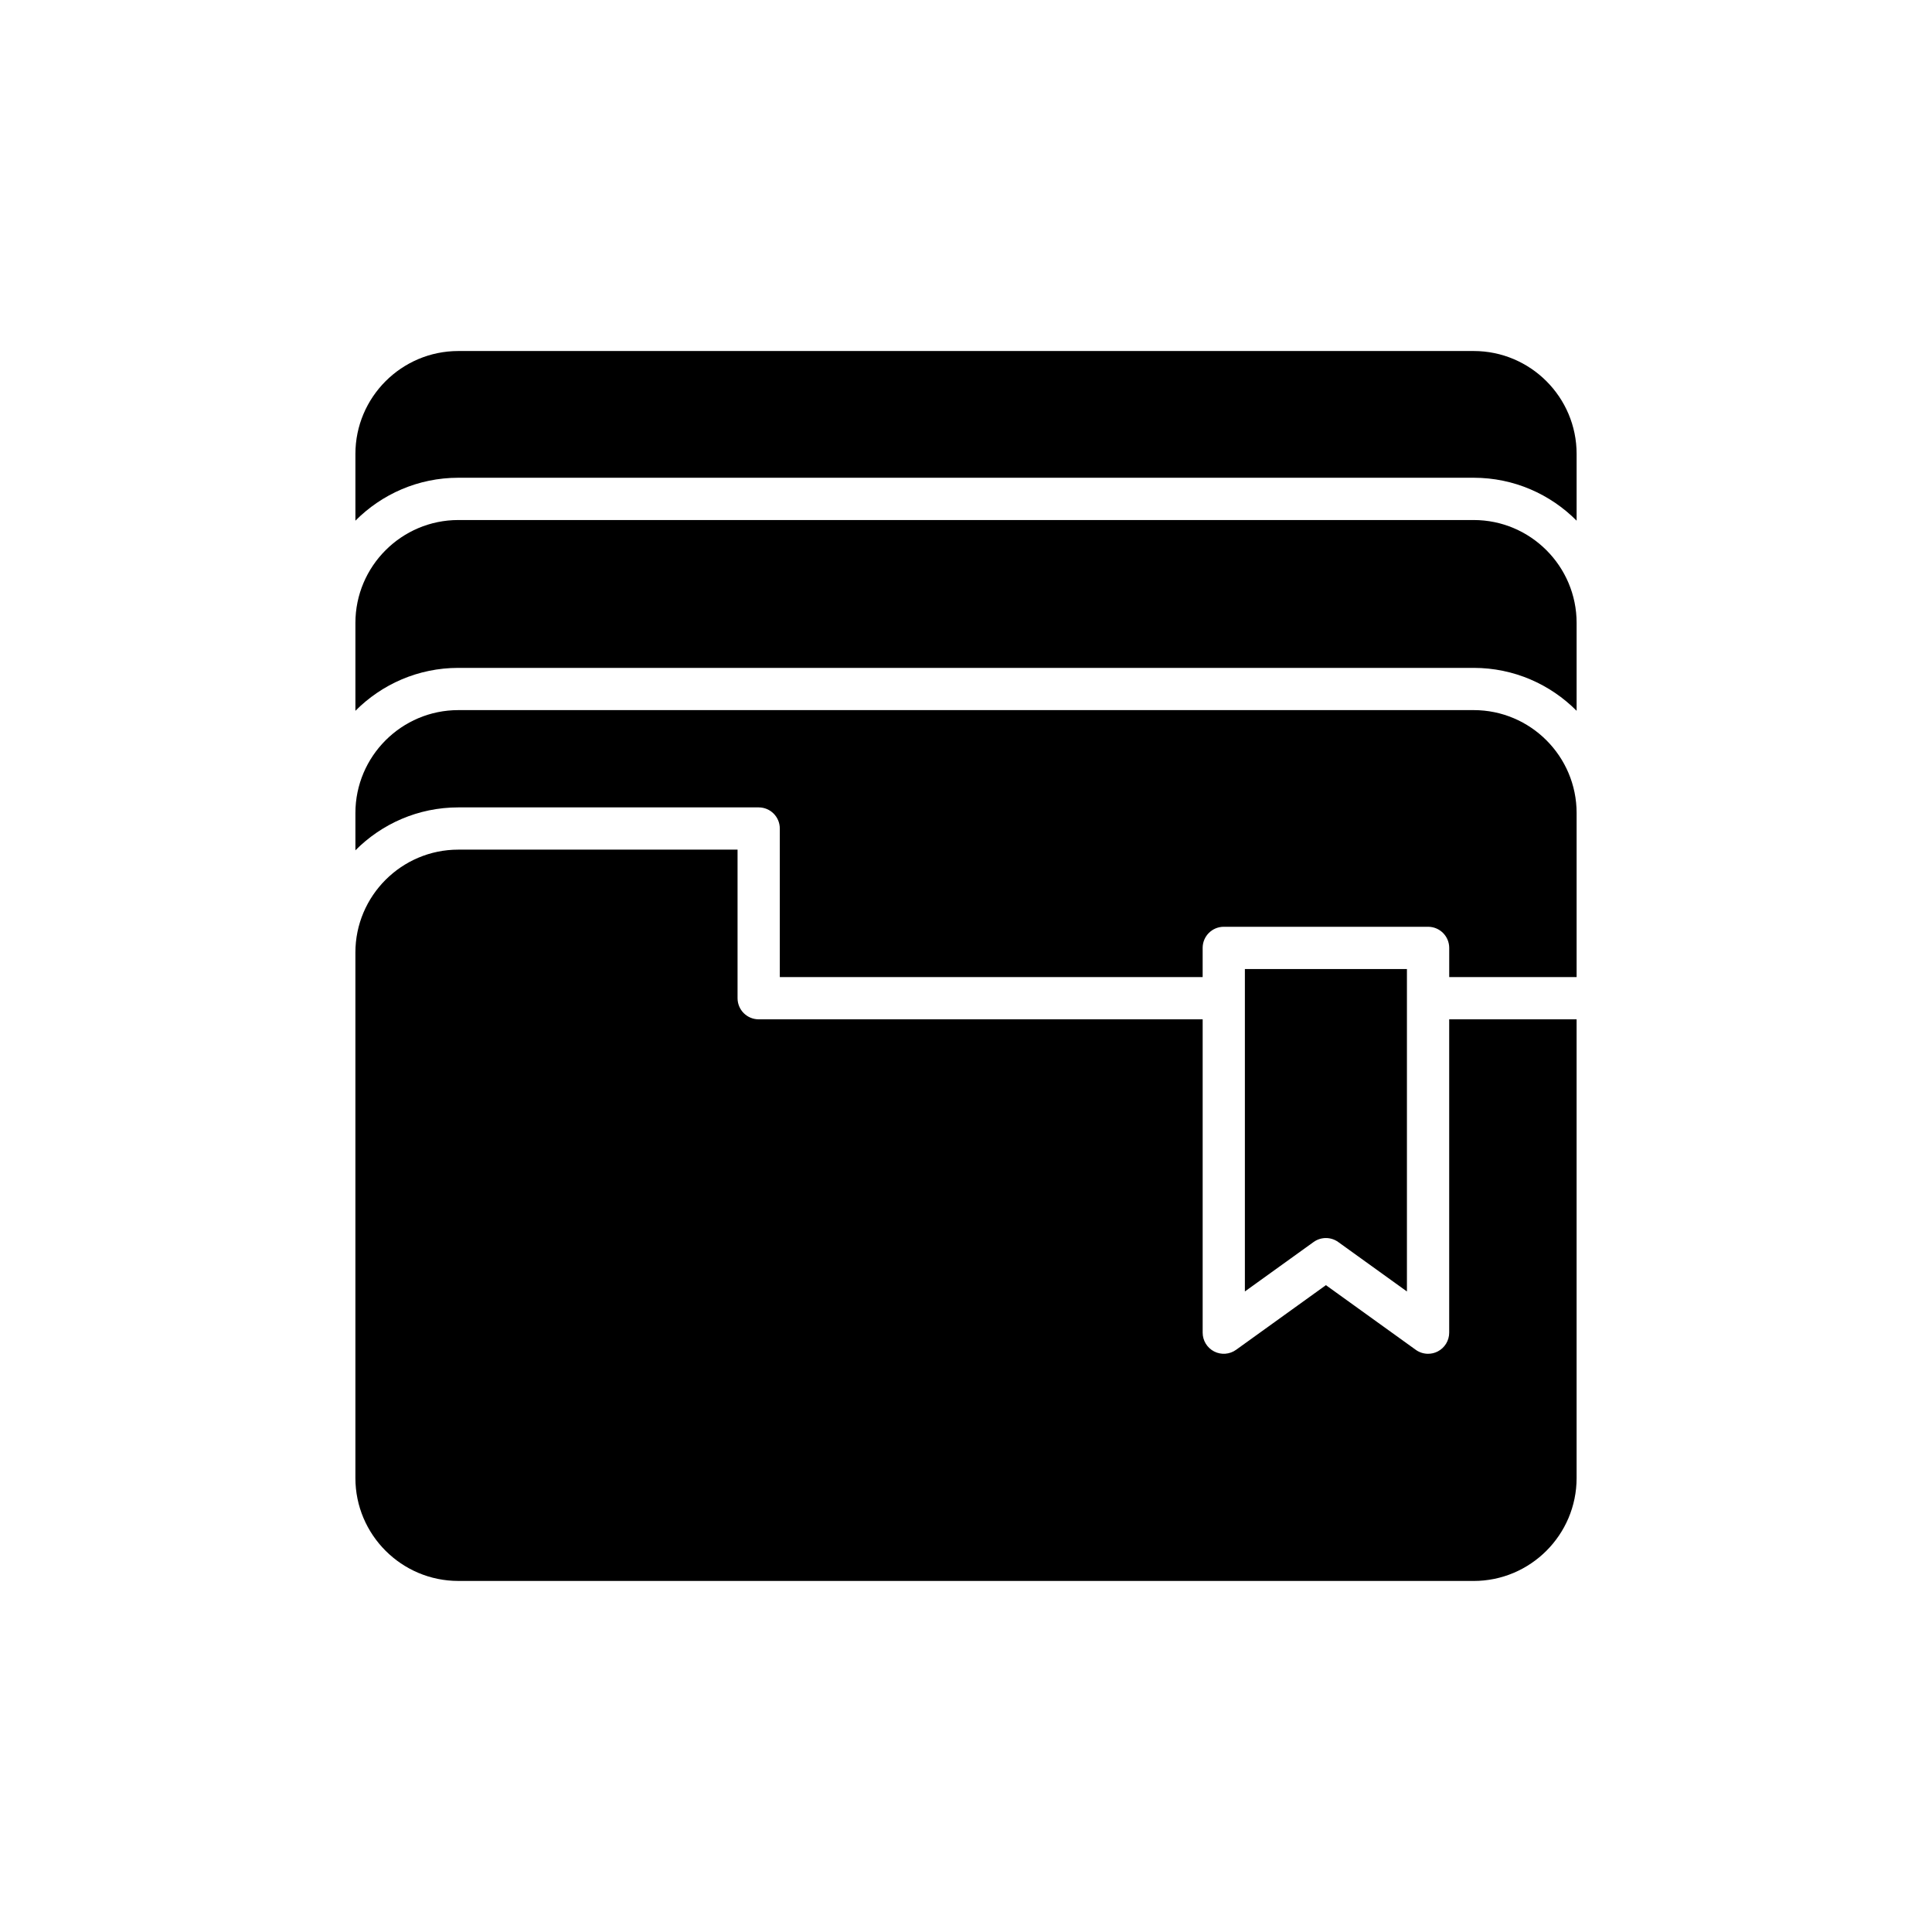 <?xml version="1.0" encoding="UTF-8"?>
<!-- Uploaded to: ICON Repo, www.svgrepo.com, Generator: ICON Repo Mixer Tools -->
<svg fill="#000000" width="800px" height="800px" version="1.1" viewBox="144 144 512 512" xmlns="http://www.w3.org/2000/svg">
 <g>
  <path d="m265.46 562.97h269.08c15.039 0 27.277-12.238 27.277-27.277v-121.56h-33.766v83.035c0 2.098-1.176 4.023-3.043 4.984-0.805 0.414-1.68 0.613-2.555 0.613-1.152 0-2.301-0.355-3.269-1.055l-23.801-17.129-23.801 17.129c-1.707 1.23-3.957 1.398-5.82 0.441-1.871-0.961-3.043-2.883-3.043-4.984v-83.035h-117.66c-3.094 0-5.598-2.508-5.598-5.598v-39.375l-74 0.004c-15.039 0-27.277 12.238-27.277 27.277v139.25c0 15.043 12.238 27.277 27.277 27.277z"/>
  <path d="m492.11 473.15c0.973-0.703 2.121-1.055 3.269-1.055 1.148 0 2.297 0.352 3.269 1.055l18.203 13.102v-85.449h-42.945v85.445z"/>
  <path d="m561.82 402.94v-43.477c0-15.043-12.238-27.277-27.277-27.277h-269.08c-15.039 0-27.277 12.238-27.277 27.277v9.879c6.973-7.019 16.625-11.375 27.277-11.375h79.594c3.094 0 5.598 2.508 5.598 5.598v39.375h112.06v-7.738c0-3.09 2.504-5.598 5.598-5.598h54.145c3.094 0 5.598 2.508 5.598 5.598v7.738z"/>
  <path d="m561.82 309.09c0-15.043-12.238-27.277-27.277-27.277h-269.08c-15.039 0-27.277 12.238-27.277 27.277v23.281c6.973-7.019 16.625-11.375 27.277-11.375h269.08c10.652 0 20.305 4.356 27.277 11.375z"/>
  <path d="m561.82 264.3c0-15.043-12.238-27.277-27.277-27.277h-269.08c-15.039 0-27.277 12.238-27.277 27.277v17.684c6.973-7.019 16.625-11.375 27.277-11.375h269.08c10.652 0 20.305 4.356 27.277 11.375z"/>
 </g>
</svg>